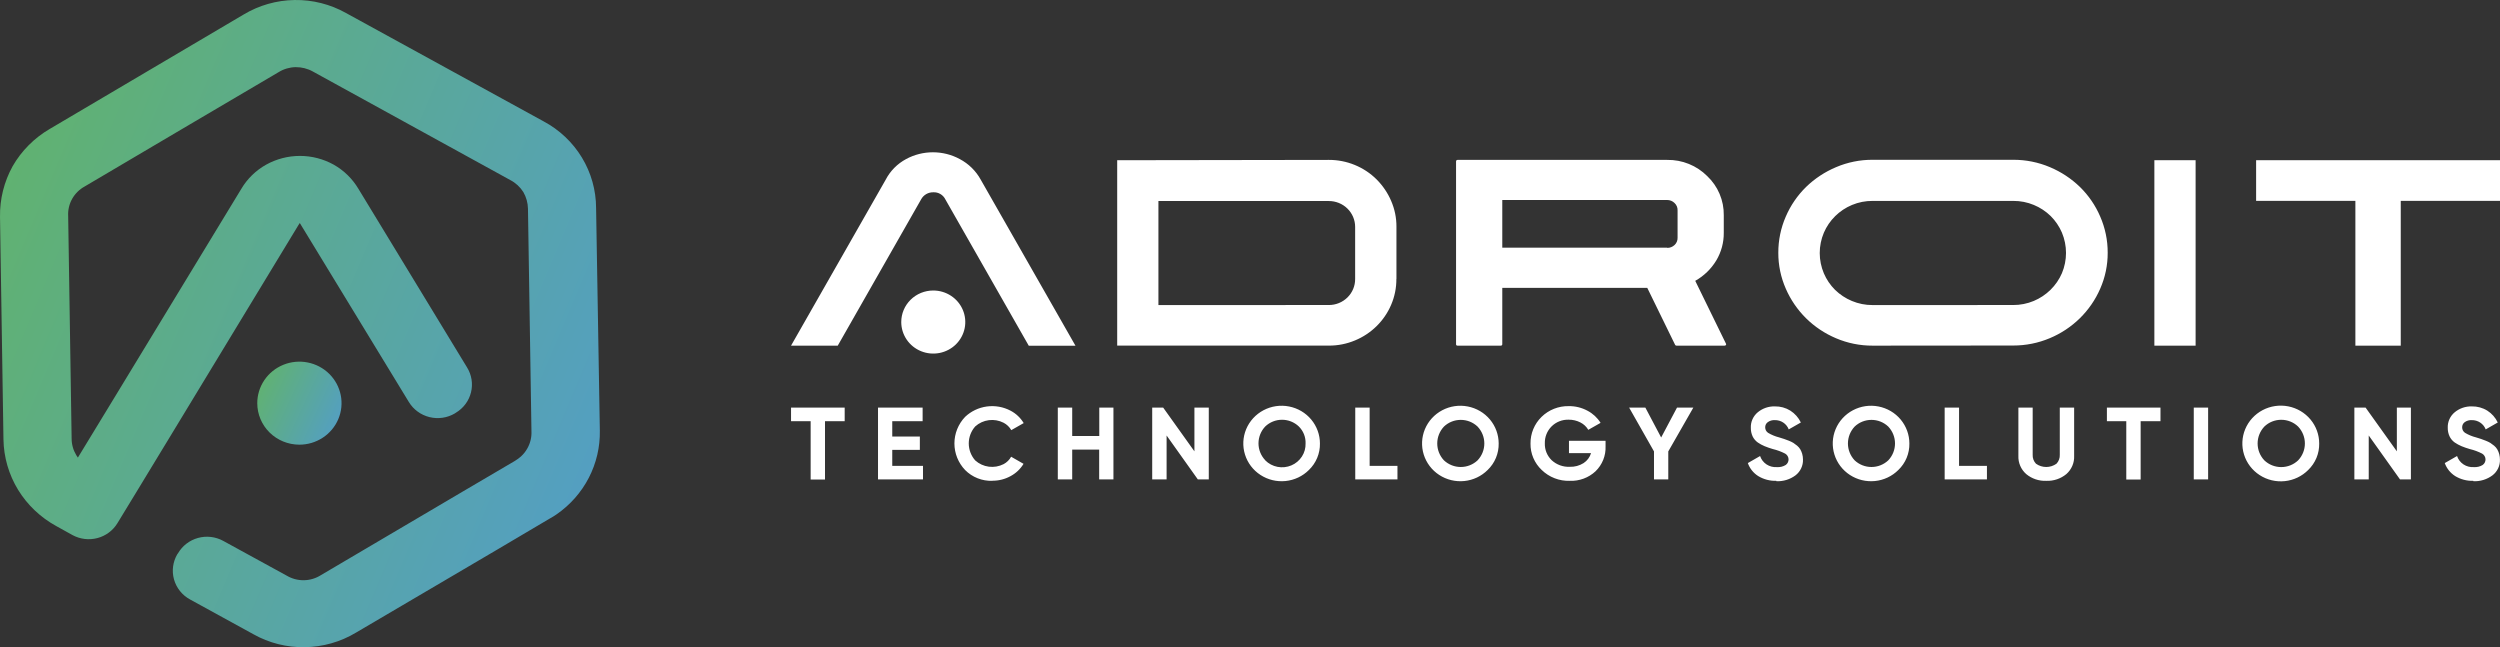 <?xml version="1.0" encoding="utf-8"?>
<svg xmlns="http://www.w3.org/2000/svg" fill="none" height="100%" overflow="visible" preserveAspectRatio="none" style="display: block;" viewBox="0 0 197 51" width="100%">
<rect x="0" y="0" width="197" height="51" fill="#333333" stroke="none"/>
<g id="Logo">
<g id="Group 4">
<path clip-rule="evenodd" d="M23.584 35.04C24.242 35.042 24.885 34.851 25.432 34.492C25.98 34.134 26.407 33.623 26.659 33.025C26.912 32.427 26.978 31.768 26.85 31.133C26.722 30.498 26.406 29.914 25.941 29.456C25.476 28.998 24.884 28.687 24.239 28.561C23.594 28.435 22.925 28.5 22.318 28.749C21.711 28.998 21.193 29.418 20.829 29.957C20.464 30.497 20.271 31.13 20.273 31.778C20.274 32.642 20.624 33.471 21.244 34.083C21.865 34.694 22.706 35.038 23.584 35.04Z" fill="url(#paint0_linear_0_344)" fill-rule="evenodd" id="Vector"/>
<path clip-rule="evenodd" d="M20.976 12.973C21.787 12.523 22.703 12.286 23.634 12.286C24.566 12.286 25.481 12.523 26.293 12.973C27.101 13.429 27.773 14.087 28.243 14.879L36.81 28.963C37.171 29.551 37.28 30.256 37.114 30.924C36.948 31.591 36.52 32.166 35.923 32.522L35.841 32.578C35.543 32.753 35.212 32.869 34.869 32.919C34.525 32.968 34.175 32.951 33.839 32.867C33.502 32.783 33.185 32.635 32.907 32.43C32.628 32.226 32.394 31.969 32.216 31.675L23.634 17.591H23.605L13.688 33.934L10.704 38.846L9.256 41.223C8.905 41.803 8.339 42.225 7.677 42.4C7.016 42.575 6.311 42.49 5.711 42.163L4.432 41.453C3.193 40.775 2.155 39.788 1.422 38.593C0.692 37.394 0.296 36.027 0.273 34.629L0.001 17.082C-0.022 15.691 0.321 14.317 0.997 13.095C1.696 11.88 2.706 10.867 3.927 10.156L19.203 1.141C20.413 0.416 21.798 0.022 23.215 0.001C24.631 -0.02 26.027 0.332 27.259 1.022L42.836 9.563C44.084 10.229 45.126 11.214 45.854 12.414C46.582 13.614 46.968 14.986 46.972 16.384L47.267 33.919C47.293 35.214 46.995 36.496 46.398 37.651C45.801 38.805 44.925 39.797 43.846 40.539C43.685 40.651 43.517 40.753 43.344 40.848L39.253 43.266L28.042 49.857C26.829 50.584 25.441 50.978 24.021 50.998C22.603 51.024 21.203 50.672 19.971 49.979L14.982 47.241C14.674 47.075 14.403 46.849 14.185 46.578C13.968 46.307 13.807 45.996 13.713 45.663C13.619 45.33 13.594 44.982 13.639 44.639C13.684 44.297 13.798 43.966 13.974 43.667L14.027 43.6C14.37 43.008 14.936 42.574 15.603 42.39C16.269 42.206 16.982 42.289 17.587 42.62L22.588 45.358C22.997 45.602 23.466 45.728 23.944 45.722C24.422 45.715 24.888 45.576 25.289 45.32L36.479 38.726L40.567 36.323C40.738 36.222 40.898 36.105 41.046 35.974C41.248 35.791 41.419 35.578 41.551 35.342C41.787 34.929 41.9 34.459 41.879 33.986L41.604 16.451C41.596 15.988 41.471 15.534 41.238 15.132C40.987 14.736 40.635 14.411 40.216 14.192L24.662 5.64C24.247 5.407 23.776 5.287 23.297 5.291C22.825 5.299 22.363 5.434 21.962 5.681L14.314 10.185L6.68 14.69C6.262 14.918 5.918 15.257 5.686 15.669C5.455 16.08 5.346 16.548 5.372 17.018L5.644 34.556C5.644 35.02 5.771 35.474 6.013 35.872C6.051 35.936 6.092 35.998 6.137 36.058L8.999 31.358L19.017 14.879C19.487 14.084 20.163 13.427 20.976 12.973Z" fill="url(#paint1_linear_0_344)" fill-rule="evenodd" id="Vector_2"/>
</g>
<g id="Group 2">
<path d="M66.561 32.117V33.193H65.01V37.785H63.879V33.193H62.334V32.117H66.561ZM70.31 36.709H72.732V37.777H69.187V32.117H72.703V33.193H70.31V34.398H72.484V35.449H70.31V36.717V36.709ZM78.198 37.89C77.8 37.902 77.404 37.833 77.035 37.687C76.665 37.541 76.331 37.321 76.053 37.04C75.51 36.473 75.208 35.723 75.208 34.944C75.208 34.164 75.51 33.414 76.053 32.847C76.521 32.404 77.121 32.118 77.765 32.031C78.409 31.944 79.064 32.061 79.636 32.364C80.064 32.589 80.421 32.927 80.667 33.339L79.689 33.895C79.548 33.648 79.338 33.446 79.084 33.313C78.726 33.129 78.319 33.058 77.919 33.11C77.519 33.162 77.144 33.334 76.847 33.604C76.519 33.975 76.338 34.45 76.338 34.942C76.338 35.434 76.519 35.91 76.847 36.281C77.145 36.55 77.52 36.723 77.92 36.775C78.321 36.827 78.728 36.756 79.087 36.572C79.337 36.439 79.542 36.236 79.677 35.99L80.655 36.549C80.409 36.958 80.055 37.294 79.63 37.52C79.189 37.763 78.691 37.887 78.186 37.881L78.198 37.89ZM86.617 32.117H87.739V37.777H86.614V35.431H84.49V37.777H83.355V32.117H84.49V34.357H86.623V32.117H86.617ZM94.12 32.117H95.252V37.777H94.389L91.928 34.317V37.777H90.794V32.117H91.657L94.12 35.565V32.117ZM103.139 37.037C102.648 37.528 101.999 37.834 101.303 37.905C100.608 37.976 99.909 37.807 99.326 37.427C98.742 37.047 98.311 36.479 98.106 35.821C97.9 35.163 97.933 34.454 98.199 33.817C98.465 33.18 98.947 32.653 99.563 32.327C100.179 32.001 100.891 31.896 101.577 32.03C102.263 32.163 102.881 32.527 103.325 33.059C103.768 33.592 104.011 34.259 104.011 34.948C104.018 35.337 103.944 35.722 103.794 36.081C103.644 36.441 103.422 36.766 103.139 37.037ZM99.704 36.278C99.965 36.54 100.301 36.717 100.667 36.788C101.033 36.859 101.412 36.82 101.755 36.675C102.098 36.531 102.388 36.288 102.589 35.978C102.79 35.669 102.891 35.306 102.879 34.939C102.888 34.693 102.845 34.447 102.753 34.217C102.661 33.987 102.522 33.778 102.345 33.604C101.991 33.266 101.517 33.077 101.024 33.077C100.531 33.077 100.058 33.266 99.704 33.604C99.36 33.965 99.169 34.441 99.169 34.937C99.169 35.431 99.36 35.908 99.704 36.269V36.278ZM107.928 36.709H110.12V37.777H106.794V32.117H107.928V36.709ZM117.225 37.037C116.733 37.528 116.084 37.834 115.389 37.905C114.693 37.976 113.994 37.807 113.411 37.427C112.828 37.047 112.397 36.479 112.191 35.821C111.986 35.163 112.019 34.454 112.284 33.817C112.55 33.18 113.032 32.653 113.648 32.327C114.264 32.001 114.976 31.896 115.662 32.03C116.348 32.163 116.966 32.527 117.41 33.059C117.854 33.592 118.096 34.259 118.096 34.948C118.103 35.337 118.029 35.722 117.88 36.081C117.73 36.441 117.507 36.766 117.225 37.037ZM113.786 36.278C114.143 36.612 114.616 36.799 115.108 36.799C115.6 36.799 116.074 36.612 116.43 36.278C116.774 35.917 116.965 35.44 116.965 34.945C116.965 34.45 116.774 33.974 116.43 33.612C116.075 33.275 115.601 33.086 115.108 33.086C114.615 33.086 114.141 33.275 113.786 33.612C113.444 33.975 113.255 34.451 113.255 34.945C113.255 35.44 113.444 35.916 113.786 36.278ZM126.518 34.736V35.172C126.533 35.536 126.47 35.898 126.334 36.236C126.198 36.574 125.992 36.881 125.73 37.136C125.459 37.389 125.139 37.587 124.789 37.716C124.44 37.845 124.067 37.905 123.694 37.89C123.287 37.902 122.882 37.833 122.504 37.686C122.125 37.54 121.78 37.319 121.49 37.037C121.205 36.769 120.979 36.446 120.826 36.087C120.673 35.728 120.598 35.343 120.604 34.954C120.599 34.564 120.673 34.176 120.822 33.815C120.972 33.453 121.193 33.125 121.474 32.85C121.755 32.575 122.089 32.358 122.457 32.212C122.825 32.067 123.218 31.996 123.614 32.003C124.13 31.996 124.639 32.12 125.092 32.364C125.517 32.586 125.874 32.917 126.126 33.321L125.157 33.871C125.011 33.622 124.796 33.42 124.536 33.289C124.252 33.143 123.935 33.068 123.614 33.071C123.364 33.063 123.114 33.106 122.881 33.198C122.648 33.289 122.437 33.428 122.261 33.604C122.086 33.78 121.949 33.989 121.859 34.218C121.768 34.448 121.725 34.693 121.733 34.939C121.725 35.185 121.769 35.429 121.861 35.657C121.954 35.884 122.093 36.091 122.27 36.263C122.461 36.44 122.685 36.577 122.93 36.666C123.175 36.756 123.436 36.796 123.697 36.784C124.081 36.798 124.46 36.696 124.784 36.493C125.07 36.307 125.279 36.028 125.375 35.705H123.635V34.736H126.518ZM133.437 32.117L131.461 35.571V37.777H130.335V35.571L128.374 32.117H129.653L130.899 34.474L132.149 32.117H133.437ZM139.986 37.89C139.48 37.907 138.979 37.776 138.548 37.515C138.166 37.273 137.878 36.912 137.729 36.49L138.695 35.935C138.785 36.205 138.964 36.438 139.204 36.596C139.444 36.754 139.731 36.829 140.019 36.808C140.264 36.827 140.508 36.768 140.716 36.639C140.789 36.586 140.848 36.516 140.886 36.436C140.925 36.355 140.943 36.266 140.938 36.177C140.933 36.088 140.905 36.002 140.858 35.926C140.81 35.85 140.744 35.787 140.666 35.742C140.359 35.585 140.033 35.464 139.697 35.385C139.476 35.321 139.259 35.245 139.047 35.158C138.859 35.08 138.679 34.982 138.512 34.867C138.337 34.742 138.197 34.576 138.105 34.384C138.008 34.17 137.961 33.939 137.966 33.706C137.957 33.473 138.002 33.242 138.099 33.029C138.195 32.817 138.339 32.629 138.521 32.48C138.894 32.174 139.368 32.011 139.853 32.024C140.287 32.014 140.713 32.13 141.079 32.358C141.438 32.588 141.725 32.911 141.907 33.292L140.952 33.837C140.869 33.617 140.718 33.429 140.521 33.298C140.324 33.167 140.091 33.1 139.853 33.106C139.656 33.094 139.461 33.151 139.301 33.266C139.236 33.313 139.184 33.374 139.148 33.445C139.113 33.516 139.095 33.594 139.097 33.673C139.096 33.759 139.116 33.843 139.156 33.918C139.195 33.994 139.253 34.059 139.325 34.107C139.594 34.267 139.886 34.388 140.19 34.465L140.589 34.59C140.681 34.619 140.802 34.666 140.958 34.727C141.083 34.775 141.204 34.834 141.319 34.901C141.421 34.969 141.52 35.041 141.614 35.12C141.713 35.203 141.798 35.301 141.865 35.411C141.927 35.523 141.977 35.641 142.013 35.763C142.055 35.91 142.076 36.061 142.075 36.214C142.083 36.453 142.033 36.69 141.93 36.906C141.828 37.123 141.675 37.312 141.484 37.459C141.051 37.78 140.519 37.943 139.977 37.919L139.986 37.89ZM149.587 37.037C149.096 37.528 148.447 37.834 147.751 37.905C147.056 37.976 146.357 37.807 145.773 37.427C145.19 37.047 144.759 36.479 144.554 35.821C144.348 35.163 144.381 34.454 144.647 33.817C144.913 33.18 145.395 32.653 146.011 32.327C146.627 32.001 147.339 31.896 148.025 32.03C148.711 32.163 149.329 32.527 149.773 33.059C150.216 33.592 150.459 34.259 150.459 34.948C150.466 35.337 150.392 35.722 150.243 36.082C150.093 36.441 149.87 36.766 149.587 37.037ZM146.149 36.278C146.505 36.612 146.978 36.799 147.471 36.799C147.963 36.799 148.436 36.612 148.793 36.278C149.136 35.917 149.327 35.44 149.327 34.945C149.327 34.45 149.136 33.974 148.793 33.612C148.438 33.275 147.964 33.086 147.471 33.086C146.977 33.086 146.503 33.275 146.149 33.612C145.807 33.975 145.617 34.451 145.617 34.945C145.617 35.44 145.807 35.916 146.149 36.278ZM154.373 36.709H156.571V37.777H153.239V32.117H154.373V36.709ZM161.241 37.89C160.667 37.912 160.106 37.722 159.667 37.358C159.463 37.179 159.302 36.958 159.195 36.71C159.088 36.462 159.038 36.195 159.049 35.926V32.117H160.175V35.836C160.168 35.964 160.187 36.093 160.232 36.214C160.276 36.335 160.345 36.446 160.435 36.54C160.67 36.708 160.953 36.799 161.243 36.799C161.533 36.799 161.816 36.708 162.051 36.54C162.14 36.446 162.209 36.335 162.253 36.214C162.298 36.093 162.317 35.964 162.311 35.836V32.117H163.442V35.926C163.454 36.194 163.405 36.462 163.298 36.71C163.192 36.957 163.031 37.179 162.828 37.358C162.385 37.724 161.819 37.914 161.241 37.89ZM170.246 32.117V33.193H168.683V37.785H167.551V33.193H166.024V32.117H170.246ZM172.863 32.117H174V37.777H172.869V32.117H172.863ZM181.885 37.037C181.393 37.53 180.743 37.84 180.045 37.913C179.347 37.986 178.645 37.818 178.059 37.437C177.473 37.057 177.04 36.488 176.832 35.827C176.625 35.167 176.657 34.456 176.923 33.816C177.189 33.177 177.672 32.648 178.29 32.32C178.908 31.993 179.622 31.887 180.311 32.02C180.999 32.154 181.619 32.519 182.065 33.053C182.51 33.587 182.754 34.257 182.753 34.948C182.76 35.336 182.687 35.722 182.538 36.081C182.388 36.44 182.166 36.766 181.885 37.037ZM178.432 36.278C178.789 36.617 179.265 36.806 179.761 36.806C180.257 36.806 180.733 36.617 181.09 36.278C181.434 35.917 181.625 35.44 181.625 34.945C181.625 34.45 181.434 33.974 181.09 33.612C180.735 33.27 180.258 33.079 179.761 33.079C179.264 33.079 178.787 33.27 178.432 33.612C178.09 33.975 177.9 34.451 177.9 34.945C177.9 35.44 178.09 35.916 178.432 36.278ZM188.848 32.117H189.979V37.777H189.12L186.656 34.317V37.777H185.524V32.117H186.408L188.872 35.565V32.117H188.848ZM194.904 37.89C194.398 37.907 193.899 37.776 193.468 37.515C193.087 37.272 192.798 36.912 192.647 36.49L193.616 35.935C193.705 36.204 193.884 36.437 194.123 36.595C194.363 36.753 194.649 36.828 194.936 36.808C195.182 36.827 195.428 36.768 195.636 36.639C195.71 36.586 195.768 36.516 195.807 36.436C195.845 36.355 195.863 36.266 195.858 36.177C195.853 36.088 195.826 36.002 195.778 35.926C195.731 35.85 195.665 35.787 195.586 35.742C195.279 35.585 194.954 35.465 194.617 35.385C194.395 35.321 194.177 35.246 193.964 35.158C193.777 35.079 193.598 34.981 193.43 34.867C193.255 34.743 193.116 34.576 193.025 34.384C192.926 34.171 192.878 33.939 192.883 33.706C192.874 33.473 192.92 33.242 193.016 33.029C193.112 32.817 193.257 32.629 193.439 32.48C193.813 32.174 194.287 32.011 194.774 32.024C195.207 32.014 195.633 32.131 196 32.358C196.358 32.587 196.644 32.911 196.824 33.292L195.873 33.837C195.789 33.618 195.638 33.43 195.441 33.299C195.244 33.169 195.011 33.101 194.774 33.106C194.576 33.094 194.379 33.151 194.219 33.266C194.155 33.313 194.103 33.375 194.068 33.446C194.033 33.517 194.016 33.595 194.018 33.673C194.016 33.759 194.037 33.843 194.076 33.918C194.116 33.994 194.174 34.059 194.245 34.107C194.514 34.268 194.806 34.388 195.111 34.465L195.509 34.59C195.598 34.619 195.722 34.666 195.876 34.727C196.002 34.775 196.123 34.834 196.239 34.901C196.322 34.957 196.419 35.03 196.535 35.12C196.635 35.201 196.72 35.3 196.786 35.411C196.925 35.656 196.997 35.933 196.995 36.214C197.004 36.453 196.954 36.69 196.852 36.906C196.749 37.123 196.596 37.312 196.405 37.459C195.972 37.781 195.439 37.944 194.898 37.919L194.904 37.89Z" fill="white" id="Vector_3"/>
<g id="Group 1">
<path d="M66.015 27.237L72.594 15.693C72.687 15.526 72.824 15.388 72.991 15.293C73.158 15.197 73.349 15.149 73.542 15.152C73.736 15.142 73.93 15.189 74.097 15.286C74.265 15.383 74.401 15.527 74.487 15.699L81.066 27.242H84.747L77.276 14.148C76.898 13.463 76.325 12.901 75.627 12.533C74.98 12.183 74.254 12 73.515 12C72.777 12 72.05 12.183 71.403 12.533C70.712 12.903 70.151 13.47 69.793 14.159L62.334 27.237H66.015ZM131.378 19.517H118.38V15.76H131.378C131.485 15.76 131.59 15.781 131.688 15.821C131.787 15.862 131.876 15.921 131.951 15.995C132.031 16.07 132.095 16.16 132.137 16.261C132.178 16.361 132.198 16.469 132.193 16.578V18.745C132.196 18.851 132.175 18.956 132.133 19.053C132.092 19.15 132.029 19.238 131.951 19.31C131.797 19.455 131.591 19.536 131.378 19.534V19.517ZM114.737 12.719V27.123C114.735 27.139 114.737 27.154 114.742 27.169C114.747 27.183 114.756 27.197 114.767 27.208C114.778 27.218 114.791 27.227 114.806 27.232C114.821 27.237 114.837 27.239 114.853 27.237H118.256C118.272 27.239 118.288 27.238 118.304 27.233C118.319 27.228 118.333 27.22 118.345 27.209C118.357 27.198 118.366 27.185 118.372 27.17C118.378 27.155 118.381 27.139 118.38 27.123V22.686H129.806L132.001 27.178C132.011 27.197 132.027 27.213 132.046 27.223C132.065 27.233 132.086 27.238 132.108 27.237H135.892C135.913 27.238 135.935 27.235 135.955 27.226C135.974 27.218 135.991 27.204 136.004 27.187C136.016 27.171 136.022 27.152 136.022 27.132C136.022 27.112 136.016 27.093 136.004 27.077L133.585 22.13C134.268 21.745 134.839 21.193 135.242 20.526C135.638 19.864 135.842 19.107 135.833 18.338V16.959C135.842 16.383 135.73 15.812 135.505 15.281C135.28 14.749 134.946 14.27 134.524 13.871C134.114 13.461 133.623 13.136 133.082 12.918C132.541 12.699 131.96 12.591 131.375 12.6H114.853C114.836 12.599 114.82 12.603 114.805 12.609C114.791 12.616 114.777 12.625 114.767 12.637C114.746 12.66 114.736 12.689 114.737 12.719ZM177.782 12.626H197.001V15.827H189.179V27.237H185.604V15.827H177.782V12.626ZM173.014 27.237H169.764V12.626H173.014V27.237ZM147.564 27.237C146.572 27.241 145.59 27.043 144.68 26.655C143.798 26.283 142.996 25.749 142.317 25.08C141.641 24.41 141.1 23.62 140.722 22.752C140.328 21.857 140.127 20.891 140.131 19.915C140.128 18.934 140.329 17.962 140.722 17.061C141.096 16.191 141.638 15.4 142.317 14.733C142.999 14.072 143.801 13.543 144.68 13.173C145.59 12.785 146.572 12.586 147.564 12.591H158.639C159.635 12.587 160.621 12.785 161.537 13.173C162.417 13.543 163.218 14.072 163.9 14.733C164.58 15.399 165.122 16.19 165.495 17.061C165.889 17.962 166.09 18.934 166.086 19.915C166.091 20.891 165.889 21.857 165.495 22.752C164.733 24.505 163.312 25.9 161.531 26.646C160.616 27.033 159.629 27.231 158.633 27.228L147.564 27.237ZM158.633 24.036C159.191 24.039 159.744 23.93 160.258 23.716C161.257 23.298 162.054 22.514 162.479 21.53C162.909 20.505 162.909 19.354 162.479 18.329C162.27 17.842 161.97 17.399 161.593 17.023C161.212 16.651 160.761 16.354 160.267 16.15C159.753 15.936 159.2 15.828 158.642 15.832H147.564C147.006 15.828 146.453 15.936 145.939 16.15C144.939 16.567 144.143 17.352 143.72 18.338C143.506 18.845 143.395 19.389 143.395 19.939C143.395 20.488 143.506 21.032 143.72 21.539C143.928 22.026 144.229 22.47 144.607 22.846C144.989 23.217 145.439 23.513 145.933 23.718C146.447 23.933 147 24.042 147.558 24.039L158.633 24.036ZM104.702 24.036C104.976 24.038 105.248 23.986 105.502 23.883C105.756 23.781 105.986 23.629 106.18 23.438C106.374 23.247 106.527 23.02 106.631 22.77C106.735 22.519 106.787 22.252 106.785 21.981V17.878C106.785 17.61 106.731 17.343 106.626 17.095C106.521 16.847 106.367 16.622 106.174 16.433C105.98 16.243 105.751 16.094 105.498 15.992C105.245 15.891 104.975 15.839 104.702 15.841H91.284V24.039L104.702 24.036ZM110.034 21.981C110.039 22.687 109.897 23.387 109.615 24.036C109.075 25.291 108.06 26.291 106.785 26.821C106.127 27.098 105.418 27.239 104.702 27.234H88.035V12.626L104.708 12.6C105.41 12.597 106.105 12.732 106.754 12.998C107.402 13.263 107.99 13.653 108.483 14.145C108.966 14.63 109.352 15.201 109.621 15.827C109.901 16.47 110.044 17.164 110.04 17.864V21.984L110.034 21.981Z" fill="white" id="Vector_4"/>
<path clip-rule="evenodd" d="M73.542 22.892C74.041 22.892 74.529 23.038 74.944 23.311C75.359 23.584 75.682 23.973 75.873 24.427C76.064 24.881 76.114 25.381 76.016 25.863C75.918 26.345 75.678 26.788 75.325 27.136C74.972 27.483 74.522 27.719 74.032 27.815C73.543 27.91 73.035 27.861 72.574 27.672C72.113 27.484 71.719 27.165 71.443 26.756C71.166 26.347 71.018 25.866 71.019 25.374C71.019 25.048 71.084 24.725 71.211 24.424C71.338 24.122 71.524 23.849 71.758 23.618C71.992 23.388 72.27 23.205 72.576 23.08C72.883 22.956 73.211 22.892 73.542 22.892Z" fill="white" fill-rule="evenodd" id="Vector_5"/>
</g>
</g>
</g>
<defs>
<linearGradient gradientUnits="userSpaceOnUse" id="paint0_linear_0_344" x1="19.36" x2="28.088" y1="30.294" y2="34.327">
<stop stop-color="#62B467"/>
<stop offset="1" stop-color="#519BD3"/>
</linearGradient>
<linearGradient gradientUnits="userSpaceOnUse" id="paint1_linear_0_344" x1="-6.499" x2="57.501" y1="14" y2="41">
<stop stop-color="#62B467"/>
<stop offset="1" stop-color="#519BD3"/>
</linearGradient>
</defs>
</svg>